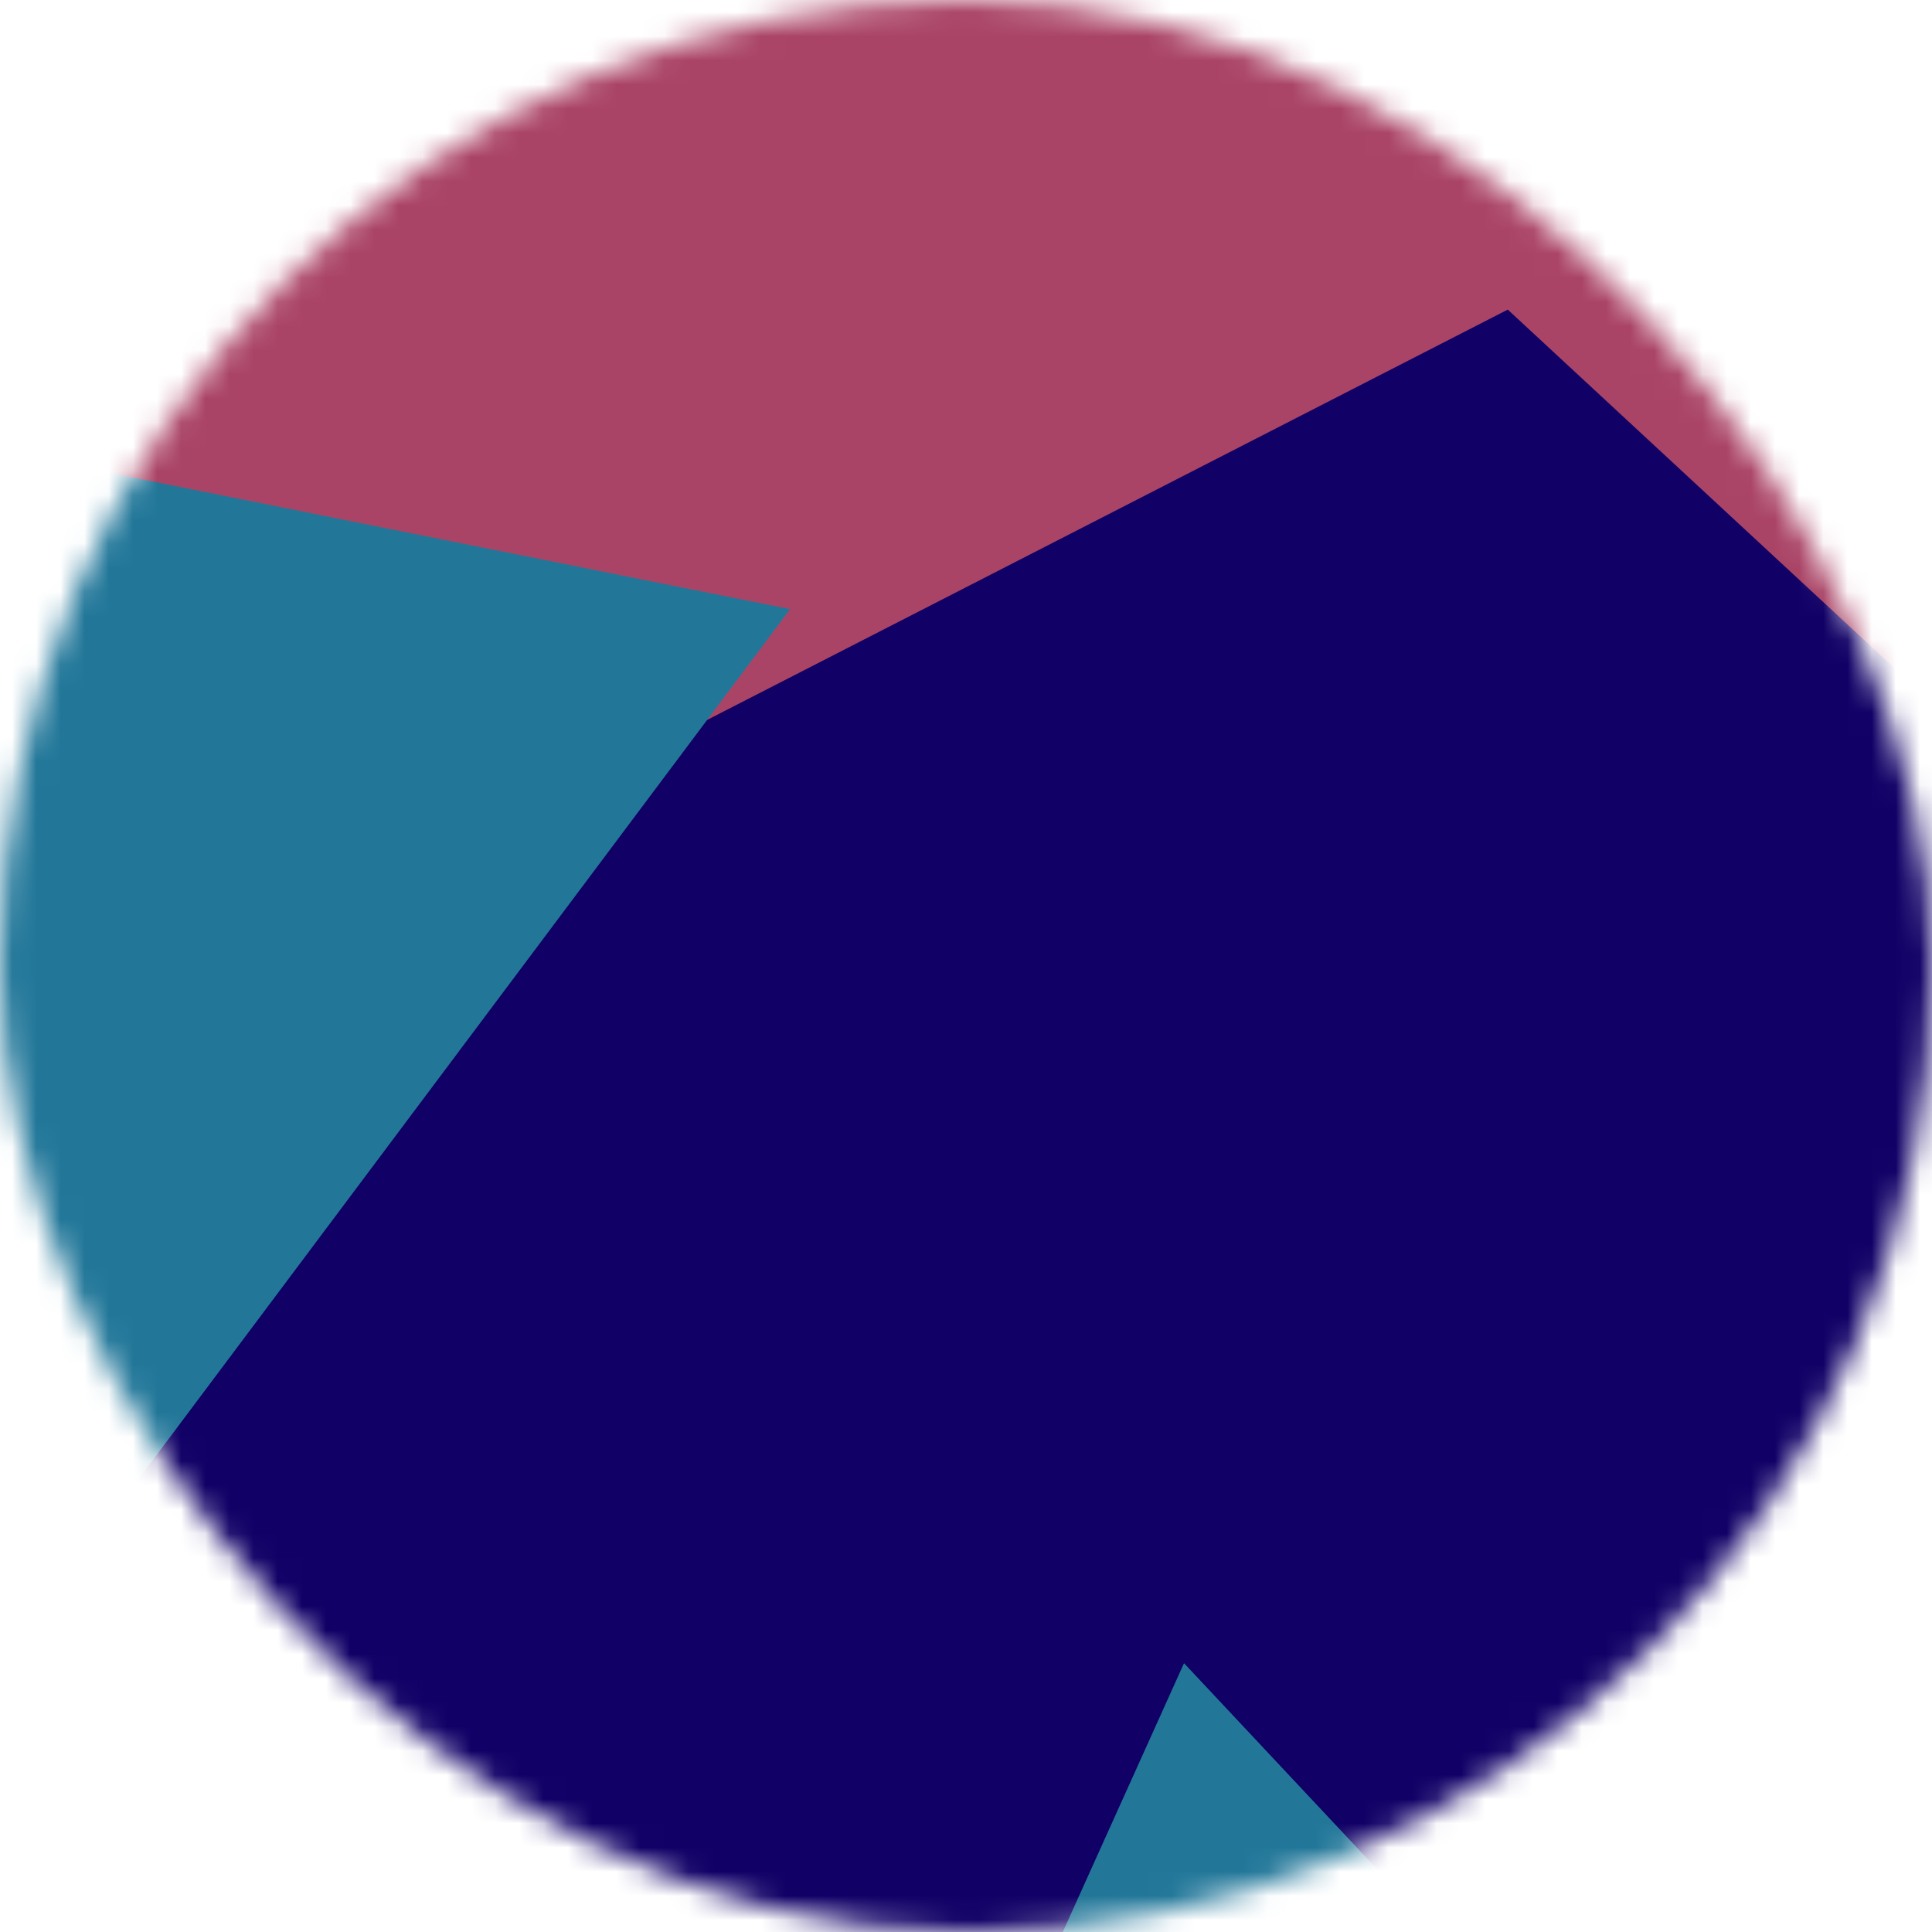 <svg xmlns='http://www.w3.org/2000/svg' viewBox='0 0 80 80' fill='none' width='300' height='300'> <mask id='mask__marble' maskUnits='userSpaceOnUse' x='0' y='0' width='80' height='80'> <rect width='80' height='80' rx='160' fill='white'/> </mask> <g mask='url(#mask__marble)'> <rect width='80' height='80' rx='2' fill='#110066'/> <path filter='url(#prefix__filter0_f)' d='M32.414 59.35L50.376 70.5H72.5v-71H33.728L26.5 13.381l19.057 27.08L32.414 59.35z' fill='#aa4466' transform='translate(-2 -2) rotate(-82 40 40) scale(1.5)'/> <path filter='url(#prefix__filter0_f)' d='M22.216 24L0 46.75l14.108 38.129L78 86l-3.081-59.276-22.378 4.005 12.972 20.186-23.35 27.395L22.215 24z' fill='#227799' transform='translate(-7 -7) rotate(-303 40 40) scale(1.5)' style='mix-blend-mode: overlay;'/> </g> <defs> <filter id='prefix__filter0_f' filterUnits='userSpaceOnUse' color-interpolation-filters='sRGB'> <feFlood flood-opacity='0' result='BackgroundImageFix'/> <feBlend in='SourceGraphic' in2='BackgroundImageFix' result='shape'/> <feGaussianBlur stdDeviation='7' result='effect1_foregroundBlur'/> </filter> </defs> </svg>